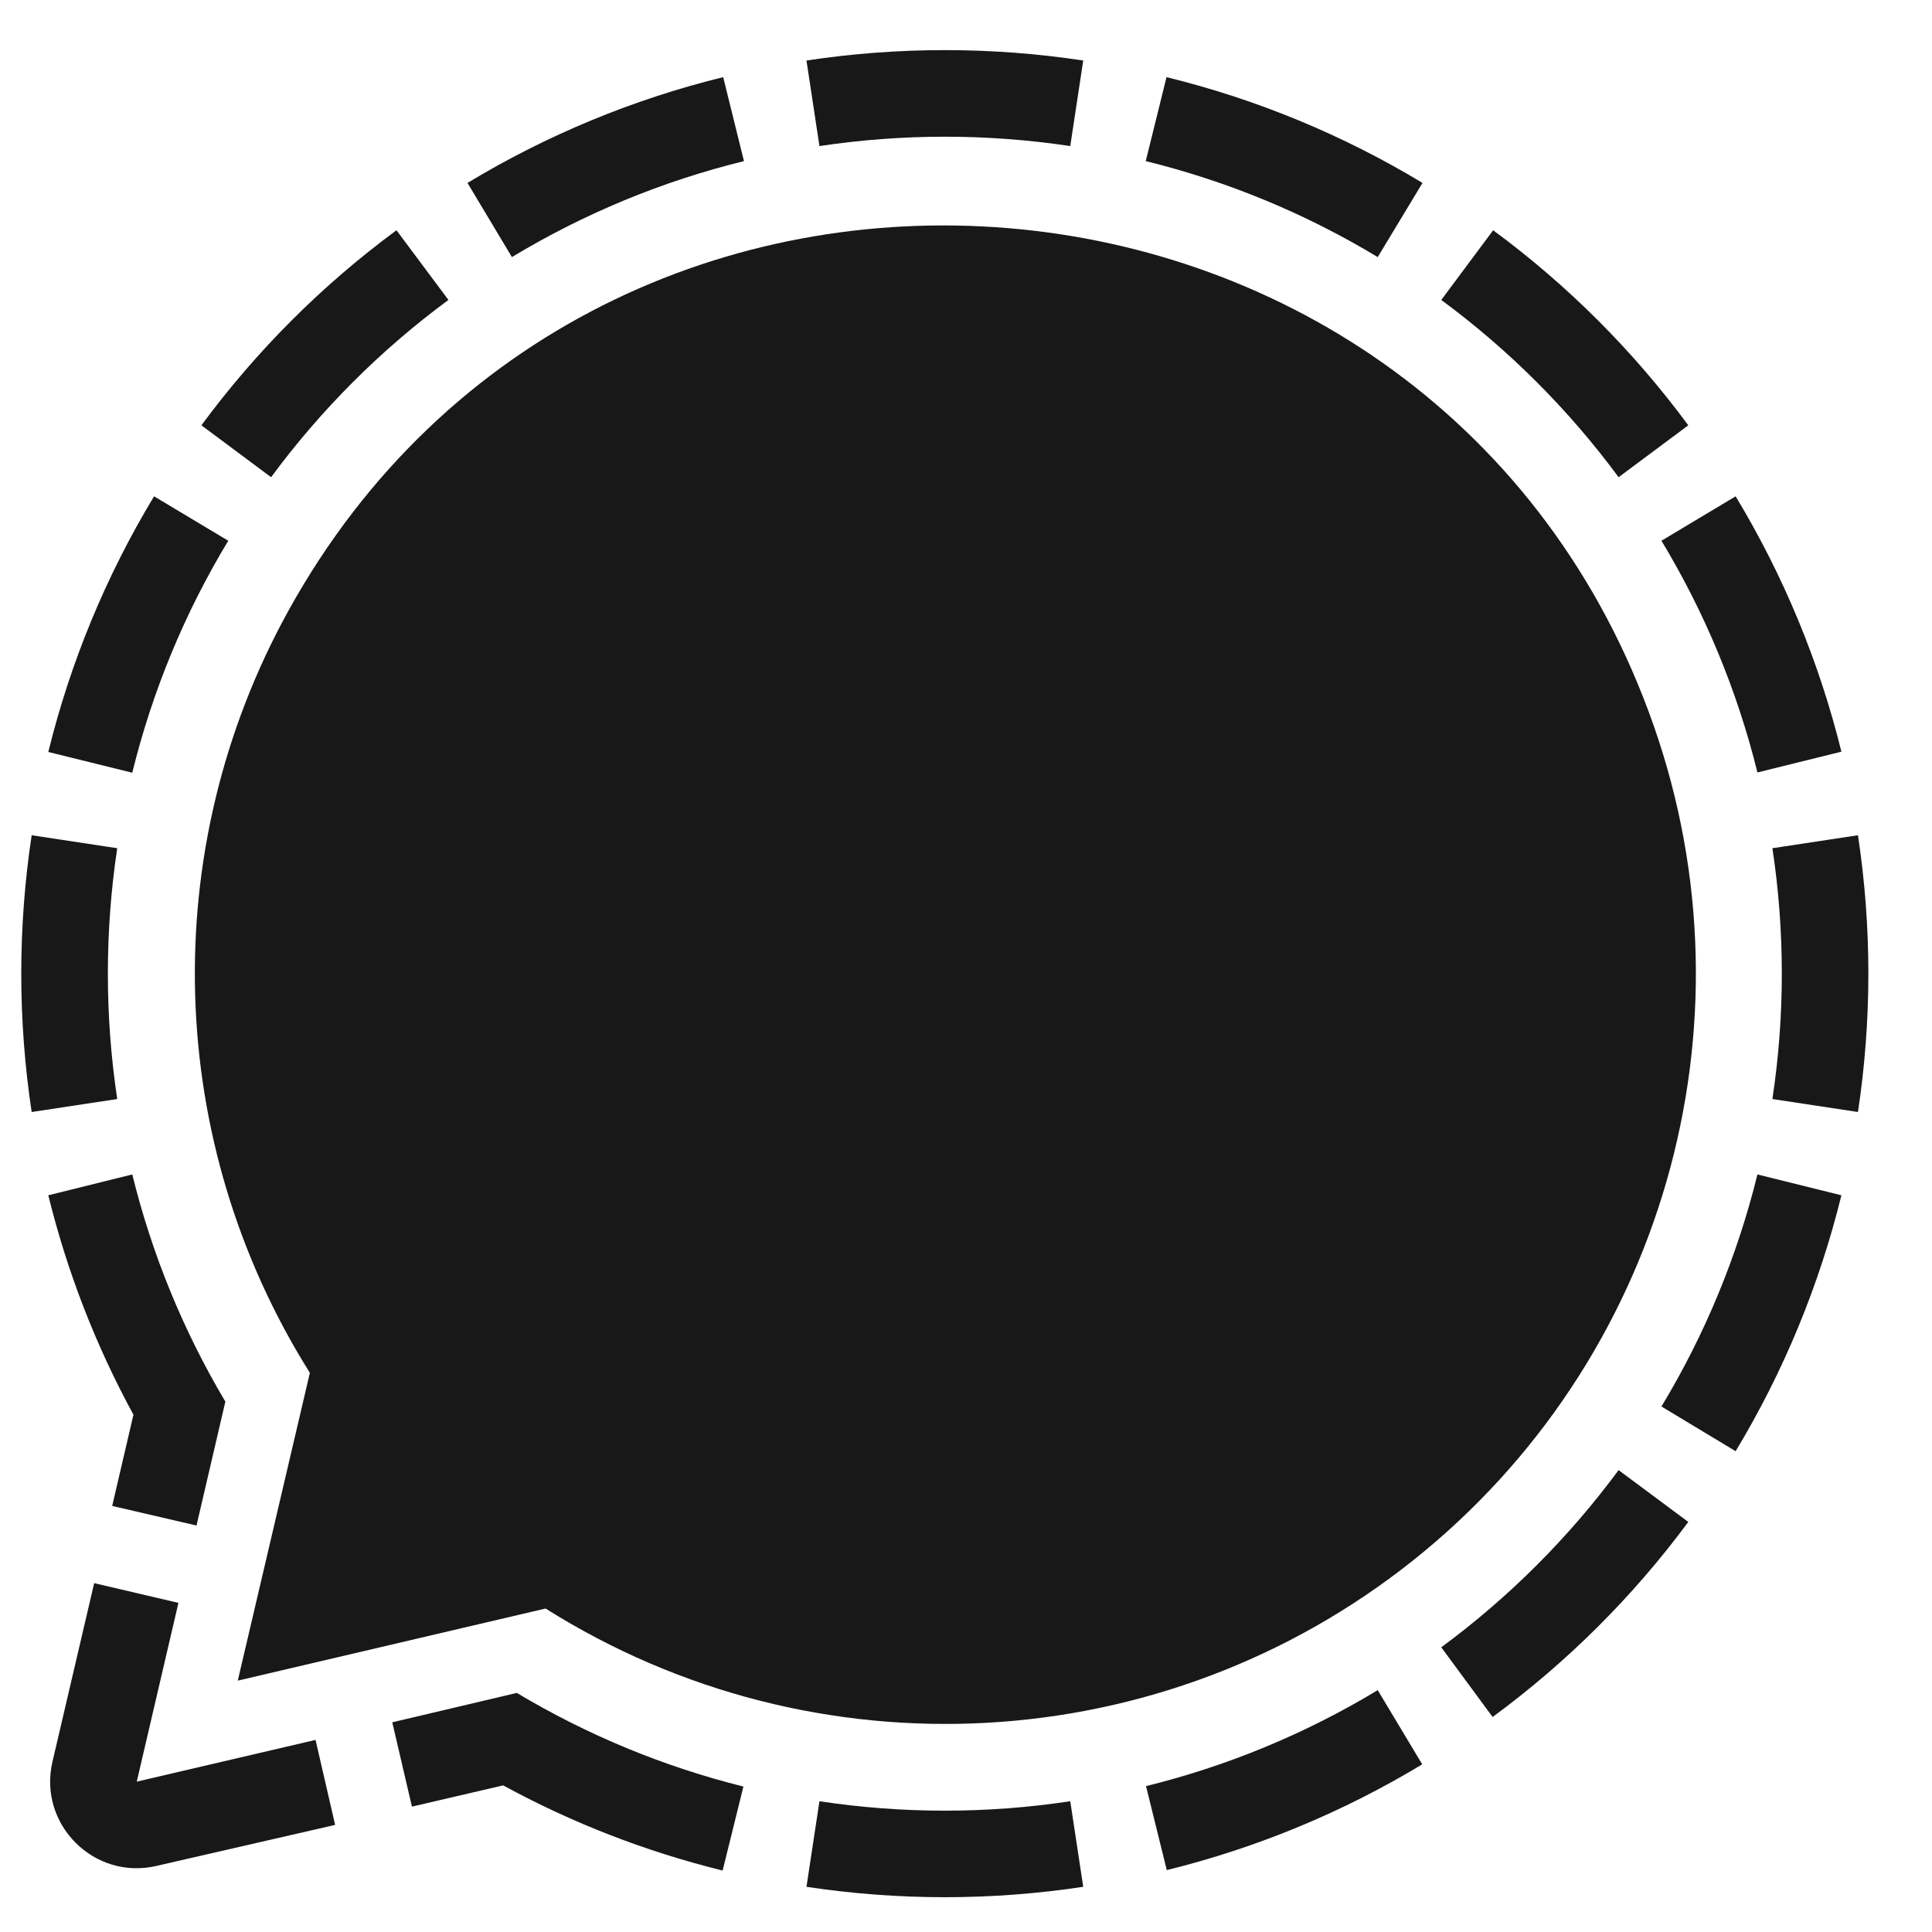 <svg width="28" height="28" viewBox="0 0 28 28" fill="none" xmlns="http://www.w3.org/2000/svg">
<g clip-path="url(#clip0_6205_21319)">
<path d="M10.481 1.118L10.782 2.335C9.597 2.626 8.464 3.095 7.419 3.726L6.775 2.651C7.926 1.956 9.175 1.439 10.481 1.118ZM16.605 2.335C17.789 2.626 18.923 3.095 19.967 3.726L20.616 2.651C19.463 1.955 18.213 1.439 16.906 1.118L16.605 2.335ZM2.233 7.193C1.538 8.343 1.021 9.593 0.7 10.898L1.917 11.199C2.208 10.014 2.677 8.881 3.308 7.837L2.233 7.193ZM1.699 12.293L0.459 12.105C0.258 13.434 0.258 14.786 0.459 16.116L1.699 15.928C1.518 14.723 1.518 13.498 1.699 12.293ZM19.967 24.495C18.924 25.125 17.792 25.594 16.609 25.886L16.91 27.103C18.214 26.781 19.462 26.265 20.612 25.57L19.967 24.495ZM25.687 15.928L26.927 16.116C27.128 14.786 27.128 13.434 26.927 12.105L25.687 12.293C25.869 13.495 25.869 14.726 25.687 15.928ZM25.47 17.021C25.178 18.206 24.71 19.34 24.079 20.384L25.154 21.032C25.849 19.88 26.366 18.629 26.687 17.323L25.47 17.021ZM15.511 26.105C14.306 26.287 13.081 26.287 11.876 26.105L11.688 27.345C13.017 27.546 14.369 27.546 15.699 27.345L15.511 26.105ZM23.458 21.306C22.734 22.286 21.868 23.151 20.888 23.874L21.632 24.884C22.714 24.089 23.67 23.136 24.468 22.057L23.458 21.306ZM20.888 4.347C21.868 5.07 22.735 5.936 23.458 6.916L24.468 6.164C23.672 5.085 22.719 4.132 21.64 3.337L20.888 4.347ZM3.929 6.916C4.652 5.936 5.518 5.07 6.499 4.347L5.746 3.337C4.668 4.132 3.714 5.085 2.919 6.164L3.929 6.916ZM24.079 7.837C24.709 8.88 25.178 10.012 25.47 11.195L26.687 10.894C26.365 9.59 25.848 8.342 25.154 7.193L24.079 7.837ZM11.876 2.117C13.081 1.936 14.306 1.936 15.511 2.117L15.699 0.877C14.369 0.676 13.017 0.676 11.688 0.877L11.876 2.117ZM4.573 25.216L1.982 25.821L2.586 23.23L1.365 22.944L0.76 25.534C0.549 26.439 1.364 27.254 2.268 27.042L4.857 26.448L4.573 25.216ZM1.626 21.825L2.848 22.109L3.266 20.313C2.656 19.288 2.202 18.179 1.917 17.021L0.7 17.323C0.973 18.431 1.387 19.5 1.934 20.503L1.626 21.825ZM5.685 24.961L5.97 26.183L7.292 25.875C8.295 26.422 9.364 26.836 10.473 27.109L10.774 25.892C9.618 25.604 8.512 25.146 7.49 24.535L5.685 24.961ZM4.179 8.853C2.266 12.317 2.386 16.546 4.491 19.896L3.446 24.357L7.907 23.312C11.819 25.776 16.862 25.496 20.479 22.615C24.096 19.734 25.494 14.881 23.967 10.517C20.867 1.665 8.686 0.693 4.179 8.853Z" fill="#191818"/>
</g>
<defs>
<clipPath id="clip0_6205_21319">
<rect width="26.77" height="26.77" fill="white" transform="translate(0.309 0.727)"/>
</clipPath>
</defs>
</svg>
